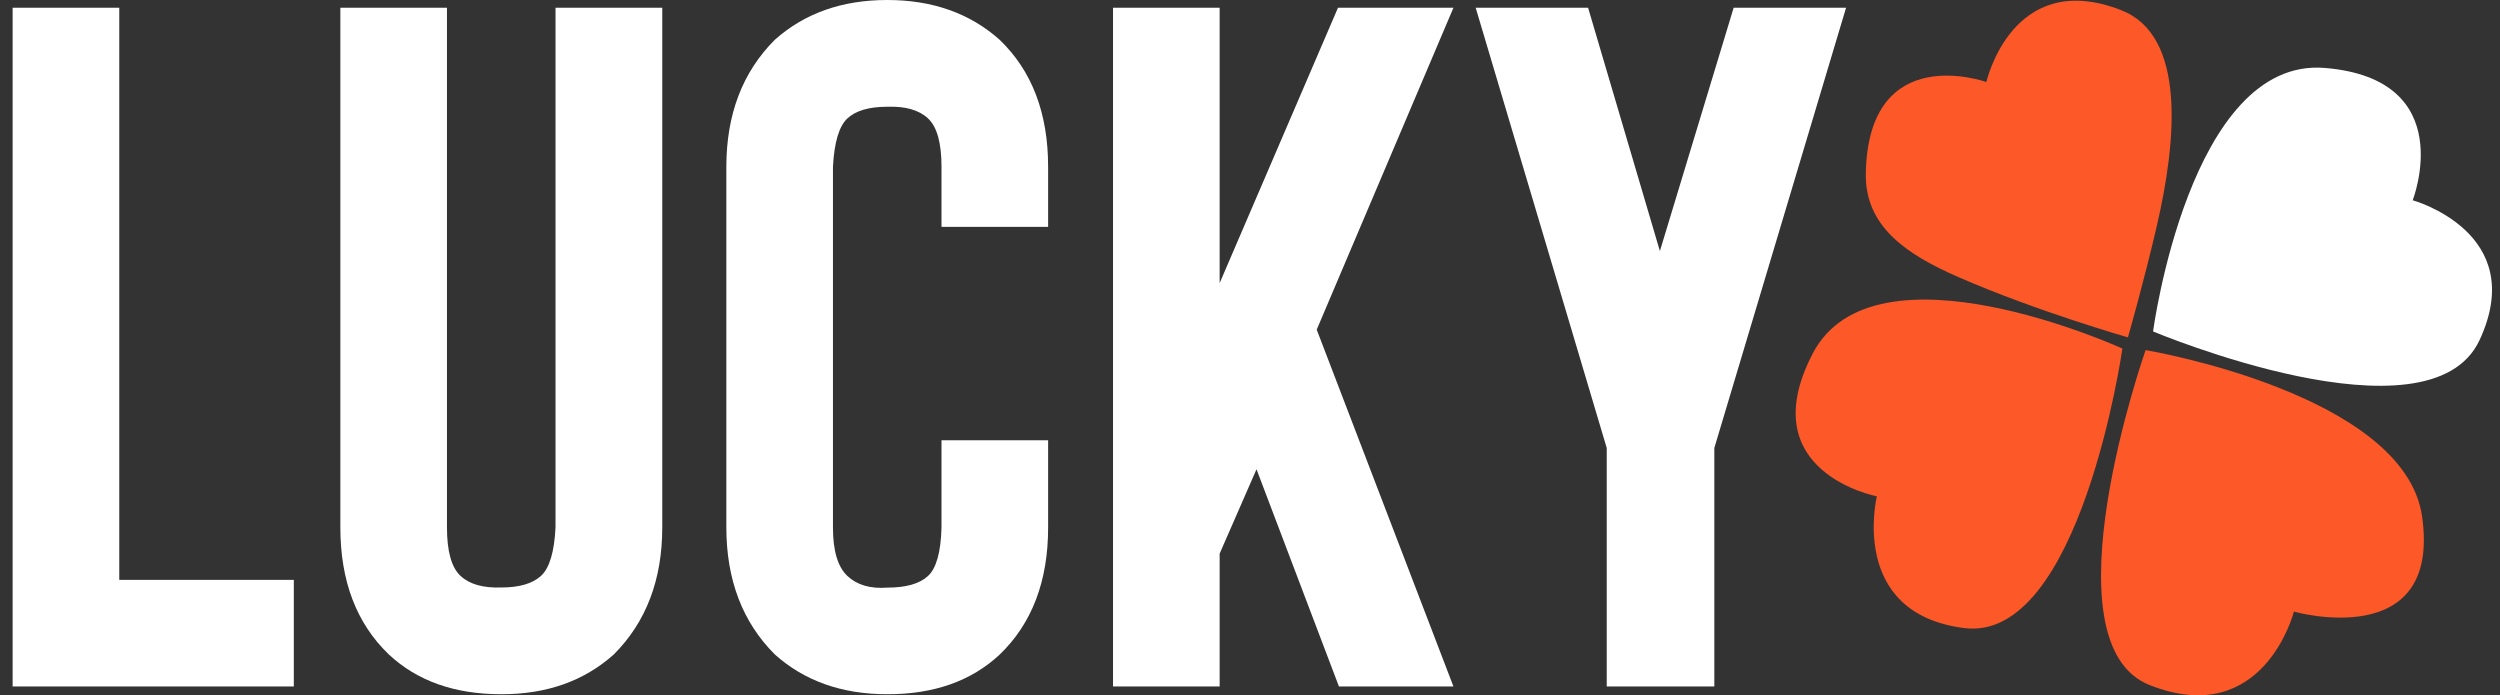 <?xml version="1.0" encoding="UTF-8"?>
<svg xmlns="http://www.w3.org/2000/svg" width="169" height="47" viewBox="0 0 169 47" fill="none">
  <rect x="0" y="0" width="169" height="47" fill="#333333" stroke="none"/>
  <path d="M19.862 46.407H0.854V0.523H8.062V39.2H19.862V46.407ZM33.884 46.93C30.735 46.93 28.202 46.034 26.285 44.241C24.1 42.144 23.008 39.281 23.008 35.653V0.523H30.215V35.653C30.215 37.271 30.52 38.363 31.13 38.929C31.74 39.496 32.658 39.757 33.884 39.714C35.104 39.714 36 39.452 36.572 38.929C37.145 38.407 37.472 37.314 37.553 35.653V0.523H44.769V35.653C44.769 39.194 43.677 42.057 41.492 44.241C39.482 46.04 36.946 46.936 33.884 46.93ZM59.977 46.93C56.915 46.93 54.382 46.034 52.378 44.241C50.193 42.057 49.101 39.194 49.101 35.653V11.277C49.101 7.736 50.193 4.873 52.378 2.689C54.388 0.896 56.921 0 59.977 0C63.033 0 65.566 0.896 67.576 2.689C69.76 4.786 70.853 7.649 70.853 11.277V15.338H63.646V11.277C63.646 9.659 63.341 8.567 62.731 8.001C62.121 7.434 61.203 7.173 59.977 7.216C58.751 7.216 57.855 7.478 57.288 8.001C56.722 8.523 56.395 9.616 56.308 11.277V35.662C56.308 37.237 56.635 38.329 57.288 38.939C57.942 39.549 58.838 39.81 59.977 39.723C61.246 39.723 62.164 39.462 62.731 38.939C63.297 38.416 63.602 37.324 63.646 35.662V29.762H70.853V35.662C70.853 39.29 69.76 42.153 67.576 44.251C65.653 46.043 63.12 46.936 59.977 46.93ZM98.253 46.407H90.513L84.94 31.722L82.448 37.426V46.407H75.24V0.523H82.448V19.138L90.448 0.523H98.253L89.01 22.284L98.253 46.407ZM115.888 30.285V46.407H108.615V30.285L99.756 0.523H107.355L112.209 16.972L117.195 0.523H124.794L115.888 30.285Z" fill="white"></path>
  <path d="M143.848 22.807C143.848 22.807 144.931 19.035 145.808 15.245C147.125 9.541 147.815 2.399 143.381 0.682C136.015 -2.175 134.279 5.545 134.279 5.545C134.279 5.545 126.306 2.679 126.129 11.707C126.054 15.32 128.892 17.206 132.402 18.737C137.677 21.043 143.848 22.807 143.848 22.807Z" fill="#FD5827"></path>
  <path d="M157.16 4.593C148.021 3.837 145.547 22.405 145.547 22.405C145.547 22.405 164.227 30.266 167.616 22.994C171.005 15.721 163.098 13.537 163.098 13.537C163.098 13.537 166.309 5.349 157.16 4.593Z" fill="white"></path>
  <path d="M145.043 23.666C145.043 23.666 138.069 43.485 145.341 46.323C153.034 49.329 155.069 41.347 155.069 41.347C155.069 41.347 165.058 44.167 163.732 34.906C162.537 26.597 145.043 23.666 145.043 23.666Z" fill="#FD5827"></path>
  <path d="M143.474 23.563C143.474 23.563 126.698 15.889 122.535 23.908C118.371 31.928 126.876 33.552 126.876 33.552C126.876 33.552 124.934 41.469 132.785 42.458C140.636 43.448 143.474 23.563 143.474 23.563Z" fill="#FD5827"></path>
</svg>
